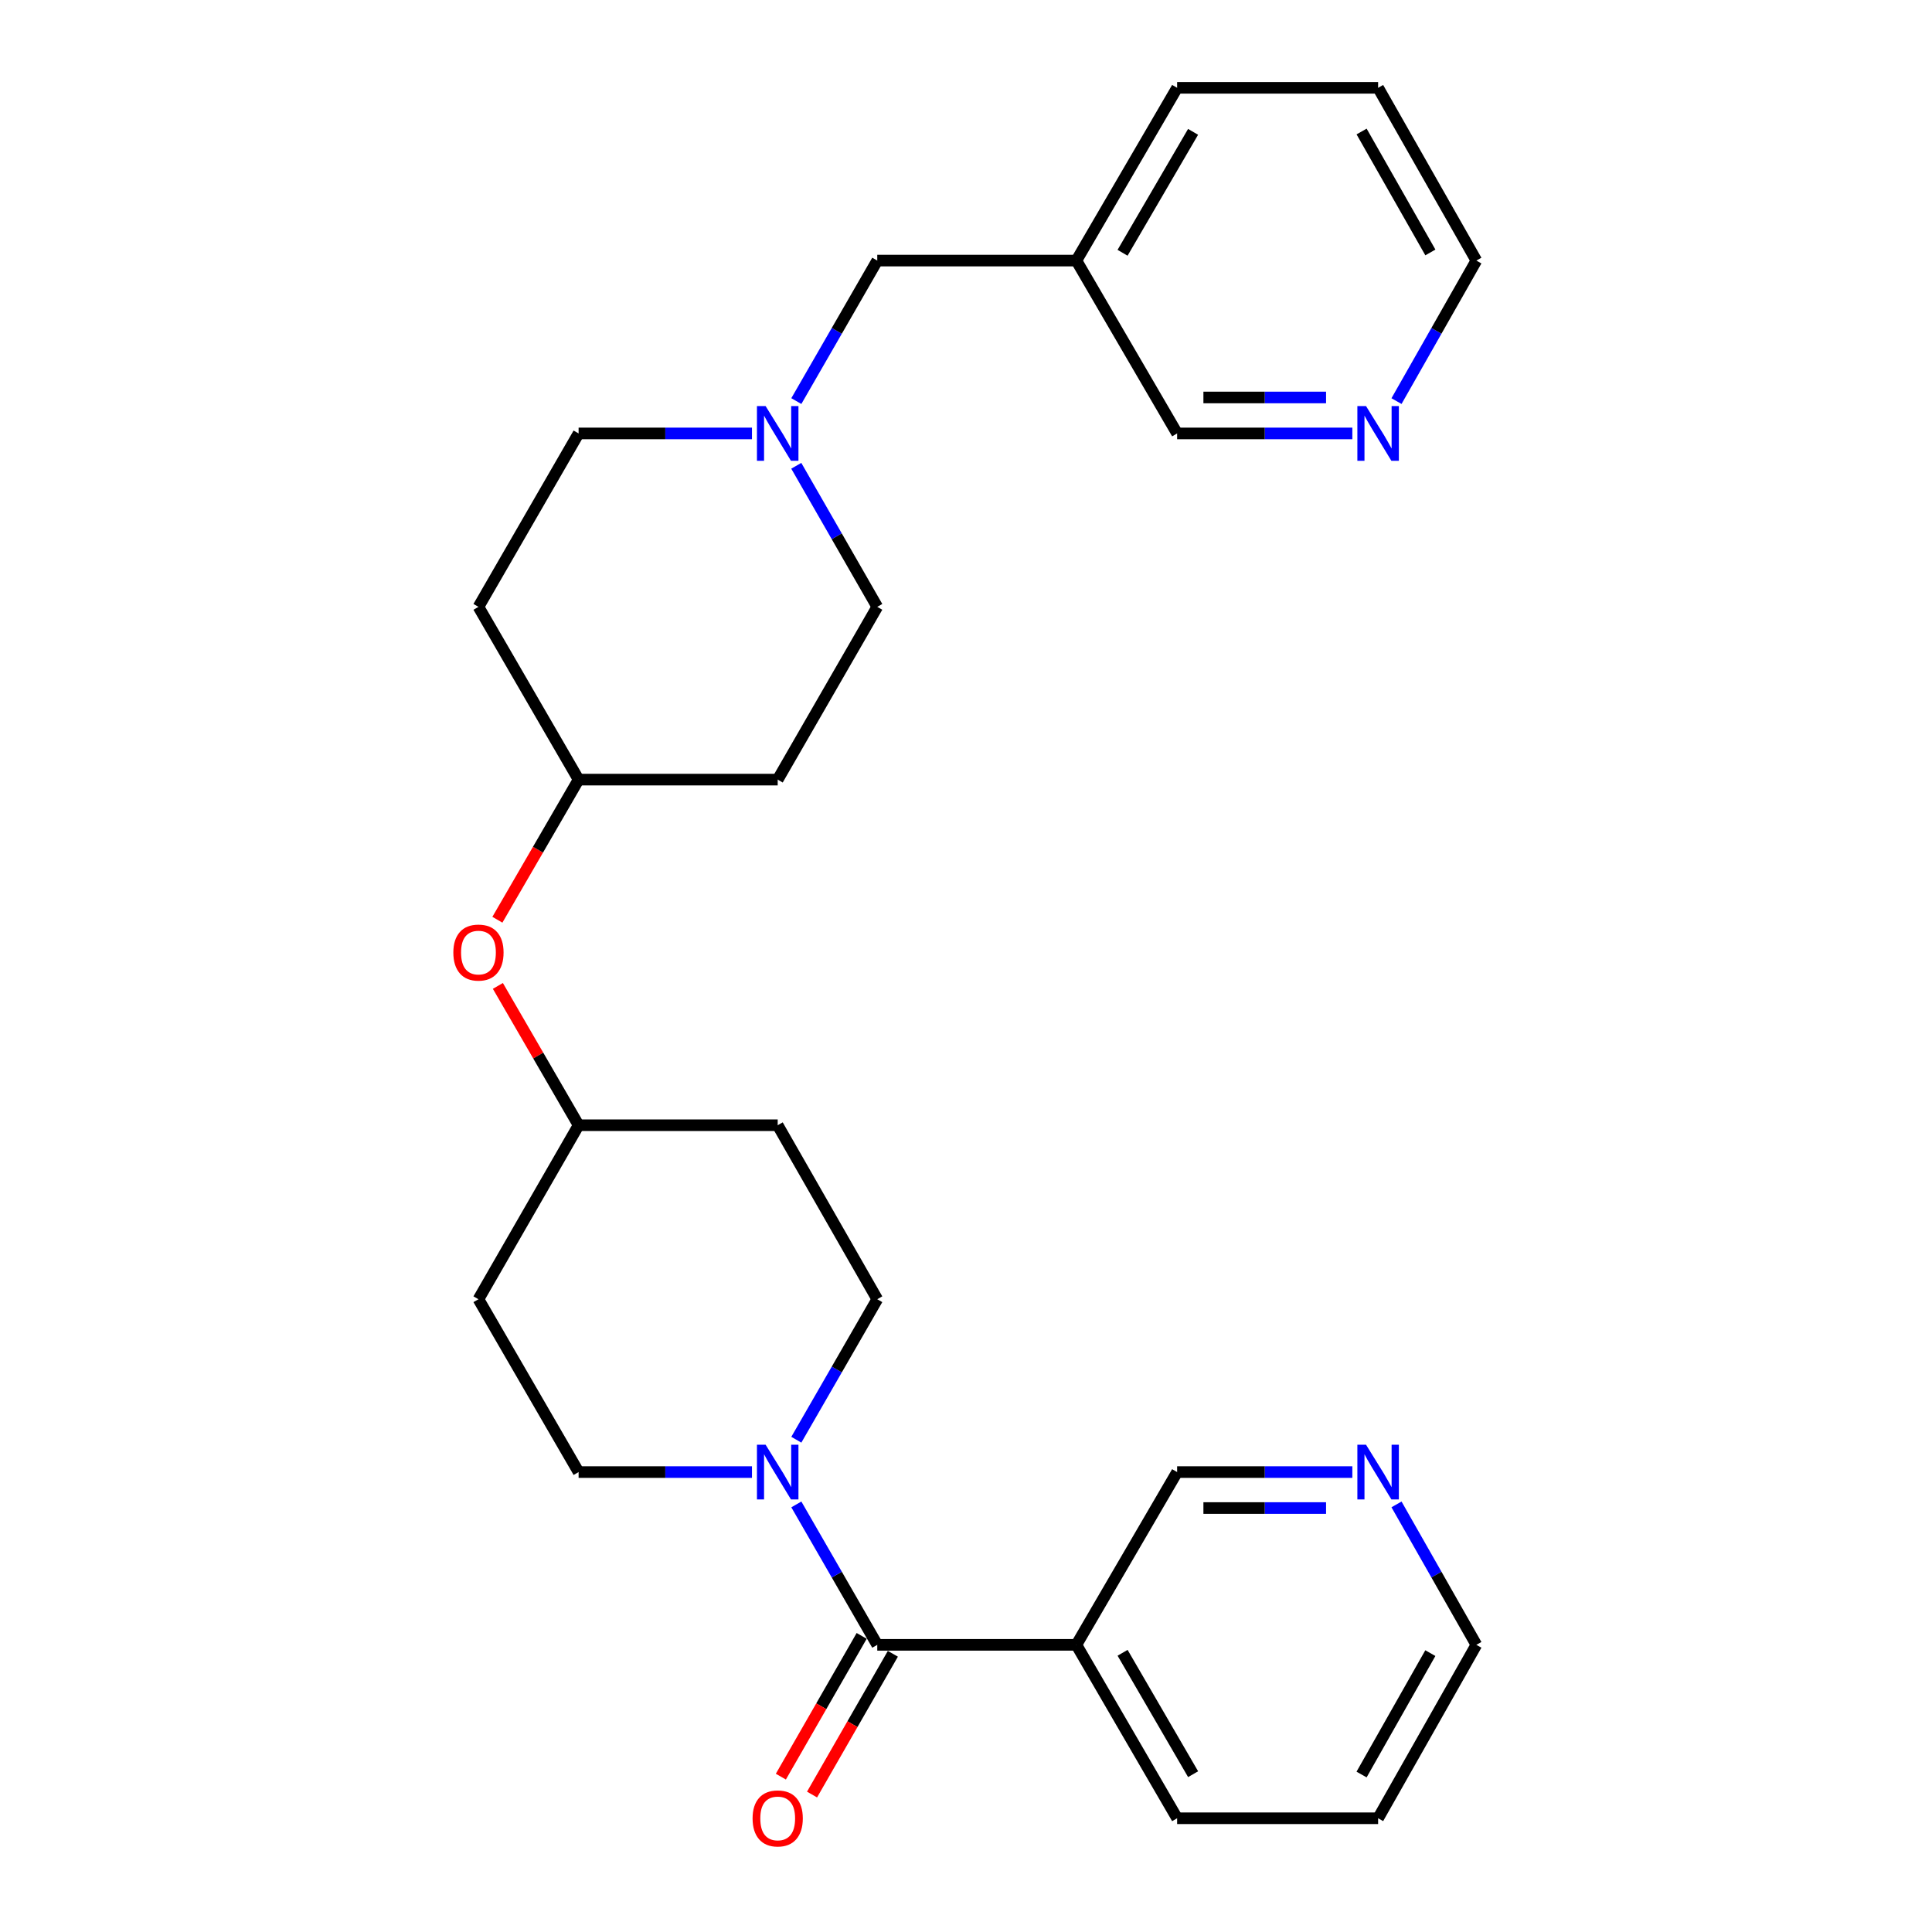 <?xml version='1.0' encoding='iso-8859-1'?>
<svg version='1.1' baseProfile='full'
              xmlns='http://www.w3.org/2000/svg'
                      xmlns:rdkit='http://www.rdkit.org/xml'
                      xmlns:xlink='http://www.w3.org/1999/xlink'
                  xml:space='preserve'
width='1000px' height='1000px' viewBox='0 0 1000 1000'>
<!-- END OF HEADER -->
<rect style='opacity:1.0;fill:#FFFFFF;stroke:none' width='1000' height='1000' x='0' y='0'> </rect>
<path class='bond-0' d='M 454.072,851.366 L 433.128,815.025' style='fill:none;fill-rule:evenodd;stroke:#000000;stroke-width:6px;stroke-linecap:butt;stroke-linejoin:miter;stroke-opacity:1' />
<path class='bond-0' d='M 433.128,815.025 L 412.184,778.684' style='fill:none;fill-rule:evenodd;stroke:#0000FF;stroke-width:6px;stroke-linecap:butt;stroke-linejoin:miter;stroke-opacity:1' />
<path class='bond-1' d='M 454.072,851.366 L 557.134,851.366' style='fill:none;fill-rule:evenodd;stroke:#000000;stroke-width:6px;stroke-linecap:butt;stroke-linejoin:miter;stroke-opacity:1' />
<path class='bond-5' d='M 446.001,846.733 L 425.087,883.161' style='fill:none;fill-rule:evenodd;stroke:#000000;stroke-width:6px;stroke-linecap:butt;stroke-linejoin:miter;stroke-opacity:1' />
<path class='bond-5' d='M 425.087,883.161 L 404.172,919.589' style='fill:none;fill-rule:evenodd;stroke:#FF0000;stroke-width:6px;stroke-linecap:butt;stroke-linejoin:miter;stroke-opacity:1' />
<path class='bond-5' d='M 462.143,856 L 441.228,892.428' style='fill:none;fill-rule:evenodd;stroke:#000000;stroke-width:6px;stroke-linecap:butt;stroke-linejoin:miter;stroke-opacity:1' />
<path class='bond-5' d='M 441.228,892.428 L 420.314,928.856' style='fill:none;fill-rule:evenodd;stroke:#FF0000;stroke-width:6px;stroke-linecap:butt;stroke-linejoin:miter;stroke-opacity:1' />
<path class='bond-3' d='M 412.18,745.202 L 433.126,708.841' style='fill:none;fill-rule:evenodd;stroke:#0000FF;stroke-width:6px;stroke-linecap:butt;stroke-linejoin:miter;stroke-opacity:1' />
<path class='bond-3' d='M 433.126,708.841 L 454.072,672.479' style='fill:none;fill-rule:evenodd;stroke:#000000;stroke-width:6px;stroke-linecap:butt;stroke-linejoin:miter;stroke-opacity:1' />
<path class='bond-4' d='M 389.22,761.943 L 344.352,761.943' style='fill:none;fill-rule:evenodd;stroke:#0000FF;stroke-width:6px;stroke-linecap:butt;stroke-linejoin:miter;stroke-opacity:1' />
<path class='bond-4' d='M 344.352,761.943 L 299.485,761.943' style='fill:none;fill-rule:evenodd;stroke:#000000;stroke-width:6px;stroke-linecap:butt;stroke-linejoin:miter;stroke-opacity:1' />
<path class='bond-19' d='M 557.134,851.366 L 609.28,761.943' style='fill:none;fill-rule:evenodd;stroke:#000000;stroke-width:6px;stroke-linecap:butt;stroke-linejoin:miter;stroke-opacity:1' />
<path class='bond-21' d='M 557.134,851.366 L 609.28,941.13' style='fill:none;fill-rule:evenodd;stroke:#000000;stroke-width:6px;stroke-linecap:butt;stroke-linejoin:miter;stroke-opacity:1' />
<path class='bond-21' d='M 581.049,855.481 L 617.552,918.316' style='fill:none;fill-rule:evenodd;stroke:#000000;stroke-width:6px;stroke-linecap:butt;stroke-linejoin:miter;stroke-opacity:1' />
<path class='bond-2' d='M 412.151,241.089 L 433.112,277.597' style='fill:none;fill-rule:evenodd;stroke:#0000FF;stroke-width:6px;stroke-linecap:butt;stroke-linejoin:miter;stroke-opacity:1' />
<path class='bond-2' d='M 433.112,277.597 L 454.072,314.106' style='fill:none;fill-rule:evenodd;stroke:#000000;stroke-width:6px;stroke-linecap:butt;stroke-linejoin:miter;stroke-opacity:1' />
<path class='bond-8' d='M 412.18,207.6 L 433.126,171.239' style='fill:none;fill-rule:evenodd;stroke:#0000FF;stroke-width:6px;stroke-linecap:butt;stroke-linejoin:miter;stroke-opacity:1' />
<path class='bond-8' d='M 433.126,171.239 L 454.072,134.877' style='fill:none;fill-rule:evenodd;stroke:#000000;stroke-width:6px;stroke-linecap:butt;stroke-linejoin:miter;stroke-opacity:1' />
<path class='bond-29' d='M 389.22,224.342 L 344.352,224.342' style='fill:none;fill-rule:evenodd;stroke:#0000FF;stroke-width:6px;stroke-linecap:butt;stroke-linejoin:miter;stroke-opacity:1' />
<path class='bond-29' d='M 344.352,224.342 L 299.485,224.342' style='fill:none;fill-rule:evenodd;stroke:#000000;stroke-width:6px;stroke-linecap:butt;stroke-linejoin:miter;stroke-opacity:1' />
<path class='bond-9' d='M 454.072,672.479 L 402.536,582.415' style='fill:none;fill-rule:evenodd;stroke:#000000;stroke-width:6px;stroke-linecap:butt;stroke-linejoin:miter;stroke-opacity:1' />
<path class='bond-10' d='M 299.485,761.943 L 247.649,672.479' style='fill:none;fill-rule:evenodd;stroke:#000000;stroke-width:6px;stroke-linecap:butt;stroke-linejoin:miter;stroke-opacity:1' />
<path class='bond-6' d='M 699.972,761.943 L 654.626,761.943' style='fill:none;fill-rule:evenodd;stroke:#0000FF;stroke-width:6px;stroke-linecap:butt;stroke-linejoin:miter;stroke-opacity:1' />
<path class='bond-6' d='M 654.626,761.943 L 609.28,761.943' style='fill:none;fill-rule:evenodd;stroke:#000000;stroke-width:6px;stroke-linecap:butt;stroke-linejoin:miter;stroke-opacity:1' />
<path class='bond-6' d='M 686.369,780.556 L 654.626,780.556' style='fill:none;fill-rule:evenodd;stroke:#0000FF;stroke-width:6px;stroke-linecap:butt;stroke-linejoin:miter;stroke-opacity:1' />
<path class='bond-6' d='M 654.626,780.556 L 622.884,780.556' style='fill:none;fill-rule:evenodd;stroke:#000000;stroke-width:6px;stroke-linecap:butt;stroke-linejoin:miter;stroke-opacity:1' />
<path class='bond-27' d='M 722.828,778.675 L 743.498,815.021' style='fill:none;fill-rule:evenodd;stroke:#0000FF;stroke-width:6px;stroke-linecap:butt;stroke-linejoin:miter;stroke-opacity:1' />
<path class='bond-27' d='M 743.498,815.021 L 764.167,851.366' style='fill:none;fill-rule:evenodd;stroke:#000000;stroke-width:6px;stroke-linecap:butt;stroke-linejoin:miter;stroke-opacity:1' />
<path class='bond-7' d='M 699.972,224.342 L 654.626,224.342' style='fill:none;fill-rule:evenodd;stroke:#0000FF;stroke-width:6px;stroke-linecap:butt;stroke-linejoin:miter;stroke-opacity:1' />
<path class='bond-7' d='M 654.626,224.342 L 609.28,224.342' style='fill:none;fill-rule:evenodd;stroke:#000000;stroke-width:6px;stroke-linecap:butt;stroke-linejoin:miter;stroke-opacity:1' />
<path class='bond-7' d='M 686.369,205.729 L 654.626,205.729' style='fill:none;fill-rule:evenodd;stroke:#0000FF;stroke-width:6px;stroke-linecap:butt;stroke-linejoin:miter;stroke-opacity:1' />
<path class='bond-7' d='M 654.626,205.729 L 622.884,205.729' style='fill:none;fill-rule:evenodd;stroke:#000000;stroke-width:6px;stroke-linecap:butt;stroke-linejoin:miter;stroke-opacity:1' />
<path class='bond-30' d='M 722.825,207.609 L 743.496,171.243' style='fill:none;fill-rule:evenodd;stroke:#0000FF;stroke-width:6px;stroke-linecap:butt;stroke-linejoin:miter;stroke-opacity:1' />
<path class='bond-30' d='M 743.496,171.243 L 764.167,134.877' style='fill:none;fill-rule:evenodd;stroke:#000000;stroke-width:6px;stroke-linecap:butt;stroke-linejoin:miter;stroke-opacity:1' />
<path class='bond-11' d='M 454.072,134.877 L 557.134,134.877' style='fill:none;fill-rule:evenodd;stroke:#000000;stroke-width:6px;stroke-linecap:butt;stroke-linejoin:miter;stroke-opacity:1' />
<path class='bond-28' d='M 402.536,582.415 L 299.485,582.415' style='fill:none;fill-rule:evenodd;stroke:#000000;stroke-width:6px;stroke-linecap:butt;stroke-linejoin:miter;stroke-opacity:1' />
<path class='bond-17' d='M 247.649,672.479 L 299.485,582.415' style='fill:none;fill-rule:evenodd;stroke:#000000;stroke-width:6px;stroke-linecap:butt;stroke-linejoin:miter;stroke-opacity:1' />
<path class='bond-20' d='M 557.134,134.877 L 609.28,224.342' style='fill:none;fill-rule:evenodd;stroke:#000000;stroke-width:6px;stroke-linecap:butt;stroke-linejoin:miter;stroke-opacity:1' />
<path class='bond-24' d='M 557.134,134.877 L 609.28,45.455' style='fill:none;fill-rule:evenodd;stroke:#000000;stroke-width:6px;stroke-linecap:butt;stroke-linejoin:miter;stroke-opacity:1' />
<path class='bond-24' d='M 581.034,130.84 L 617.536,68.244' style='fill:none;fill-rule:evenodd;stroke:#000000;stroke-width:6px;stroke-linecap:butt;stroke-linejoin:miter;stroke-opacity:1' />
<path class='bond-12' d='M 257.7,510.306 L 278.592,546.361' style='fill:none;fill-rule:evenodd;stroke:#FF0000;stroke-width:6px;stroke-linecap:butt;stroke-linejoin:miter;stroke-opacity:1' />
<path class='bond-12' d='M 278.592,546.361 L 299.485,582.415' style='fill:none;fill-rule:evenodd;stroke:#000000;stroke-width:6px;stroke-linecap:butt;stroke-linejoin:miter;stroke-opacity:1' />
<path class='bond-18' d='M 257.447,476.057 L 278.466,439.793' style='fill:none;fill-rule:evenodd;stroke:#FF0000;stroke-width:6px;stroke-linecap:butt;stroke-linejoin:miter;stroke-opacity:1' />
<path class='bond-18' d='M 278.466,439.793 L 299.485,403.528' style='fill:none;fill-rule:evenodd;stroke:#000000;stroke-width:6px;stroke-linecap:butt;stroke-linejoin:miter;stroke-opacity:1' />
<path class='bond-13' d='M 247.649,314.106 L 299.485,403.528' style='fill:none;fill-rule:evenodd;stroke:#000000;stroke-width:6px;stroke-linecap:butt;stroke-linejoin:miter;stroke-opacity:1' />
<path class='bond-16' d='M 247.649,314.106 L 299.485,224.342' style='fill:none;fill-rule:evenodd;stroke:#000000;stroke-width:6px;stroke-linecap:butt;stroke-linejoin:miter;stroke-opacity:1' />
<path class='bond-14' d='M 402.536,403.528 L 299.485,403.528' style='fill:none;fill-rule:evenodd;stroke:#000000;stroke-width:6px;stroke-linecap:butt;stroke-linejoin:miter;stroke-opacity:1' />
<path class='bond-15' d='M 402.536,403.528 L 454.072,314.106' style='fill:none;fill-rule:evenodd;stroke:#000000;stroke-width:6px;stroke-linecap:butt;stroke-linejoin:miter;stroke-opacity:1' />
<path class='bond-25' d='M 609.28,941.13 L 713.313,941.13' style='fill:none;fill-rule:evenodd;stroke:#000000;stroke-width:6px;stroke-linecap:butt;stroke-linejoin:miter;stroke-opacity:1' />
<path class='bond-22' d='M 764.167,134.877 L 713.313,45.455' style='fill:none;fill-rule:evenodd;stroke:#000000;stroke-width:6px;stroke-linecap:butt;stroke-linejoin:miter;stroke-opacity:1' />
<path class='bond-22' d='M 740.36,130.665 L 704.762,68.069' style='fill:none;fill-rule:evenodd;stroke:#000000;stroke-width:6px;stroke-linecap:butt;stroke-linejoin:miter;stroke-opacity:1' />
<path class='bond-23' d='M 764.167,851.366 L 713.313,941.13' style='fill:none;fill-rule:evenodd;stroke:#000000;stroke-width:6px;stroke-linecap:butt;stroke-linejoin:miter;stroke-opacity:1' />
<path class='bond-23' d='M 740.344,855.656 L 704.747,918.491' style='fill:none;fill-rule:evenodd;stroke:#000000;stroke-width:6px;stroke-linecap:butt;stroke-linejoin:miter;stroke-opacity:1' />
<path class='bond-26' d='M 609.28,45.455 L 713.313,45.455' style='fill:none;fill-rule:evenodd;stroke:#000000;stroke-width:6px;stroke-linecap:butt;stroke-linejoin:miter;stroke-opacity:1' />
<path  class='atom-1' d='M 396.276 747.783
L 405.556 762.783
Q 406.476 764.263, 407.956 766.943
Q 409.436 769.623, 409.516 769.783
L 409.516 747.783
L 413.276 747.783
L 413.276 776.103
L 409.396 776.103
L 399.436 759.703
Q 398.276 757.783, 397.036 755.583
Q 395.836 753.383, 395.476 752.703
L 395.476 776.103
L 391.796 776.103
L 391.796 747.783
L 396.276 747.783
' fill='#0000FF'/>
<path  class='atom-3' d='M 396.276 210.182
L 405.556 225.182
Q 406.476 226.662, 407.956 229.342
Q 409.436 232.022, 409.516 232.182
L 409.516 210.182
L 413.276 210.182
L 413.276 238.502
L 409.396 238.502
L 399.436 222.102
Q 398.276 220.182, 397.036 217.982
Q 395.836 215.782, 395.476 215.102
L 395.476 238.502
L 391.796 238.502
L 391.796 210.182
L 396.276 210.182
' fill='#0000FF'/>
<path  class='atom-6' d='M 389.536 941.21
Q 389.536 934.41, 392.896 930.61
Q 396.256 926.81, 402.536 926.81
Q 408.816 926.81, 412.176 930.61
Q 415.536 934.41, 415.536 941.21
Q 415.536 948.09, 412.136 952.01
Q 408.736 955.89, 402.536 955.89
Q 396.296 955.89, 392.896 952.01
Q 389.536 948.13, 389.536 941.21
M 402.536 952.69
Q 406.856 952.69, 409.176 949.81
Q 411.536 946.89, 411.536 941.21
Q 411.536 935.65, 409.176 932.85
Q 406.856 930.01, 402.536 930.01
Q 398.216 930.01, 395.856 932.81
Q 393.536 935.61, 393.536 941.21
Q 393.536 946.93, 395.856 949.81
Q 398.216 952.69, 402.536 952.69
' fill='#FF0000'/>
<path  class='atom-7' d='M 707.053 747.783
L 716.333 762.783
Q 717.253 764.263, 718.733 766.943
Q 720.213 769.623, 720.293 769.783
L 720.293 747.783
L 724.053 747.783
L 724.053 776.103
L 720.173 776.103
L 710.213 759.703
Q 709.053 757.783, 707.813 755.583
Q 706.613 753.383, 706.253 752.703
L 706.253 776.103
L 702.573 776.103
L 702.573 747.783
L 707.053 747.783
' fill='#0000FF'/>
<path  class='atom-8' d='M 707.053 210.182
L 716.333 225.182
Q 717.253 226.662, 718.733 229.342
Q 720.213 232.022, 720.293 232.182
L 720.293 210.182
L 724.053 210.182
L 724.053 238.502
L 720.173 238.502
L 710.213 222.102
Q 709.053 220.182, 707.813 217.982
Q 706.613 215.782, 706.253 215.102
L 706.253 238.502
L 702.573 238.502
L 702.573 210.182
L 707.053 210.182
' fill='#0000FF'/>
<path  class='atom-13' d='M 234.649 493.041
Q 234.649 486.241, 238.009 482.441
Q 241.369 478.641, 247.649 478.641
Q 253.929 478.641, 257.289 482.441
Q 260.649 486.241, 260.649 493.041
Q 260.649 499.921, 257.249 503.841
Q 253.849 507.721, 247.649 507.721
Q 241.409 507.721, 238.009 503.841
Q 234.649 499.961, 234.649 493.041
M 247.649 504.521
Q 251.969 504.521, 254.289 501.641
Q 256.649 498.721, 256.649 493.041
Q 256.649 487.481, 254.289 484.681
Q 251.969 481.841, 247.649 481.841
Q 243.329 481.841, 240.969 484.641
Q 238.649 487.441, 238.649 493.041
Q 238.649 498.761, 240.969 501.641
Q 243.329 504.521, 247.649 504.521
' fill='#FF0000'/>
</svg>
